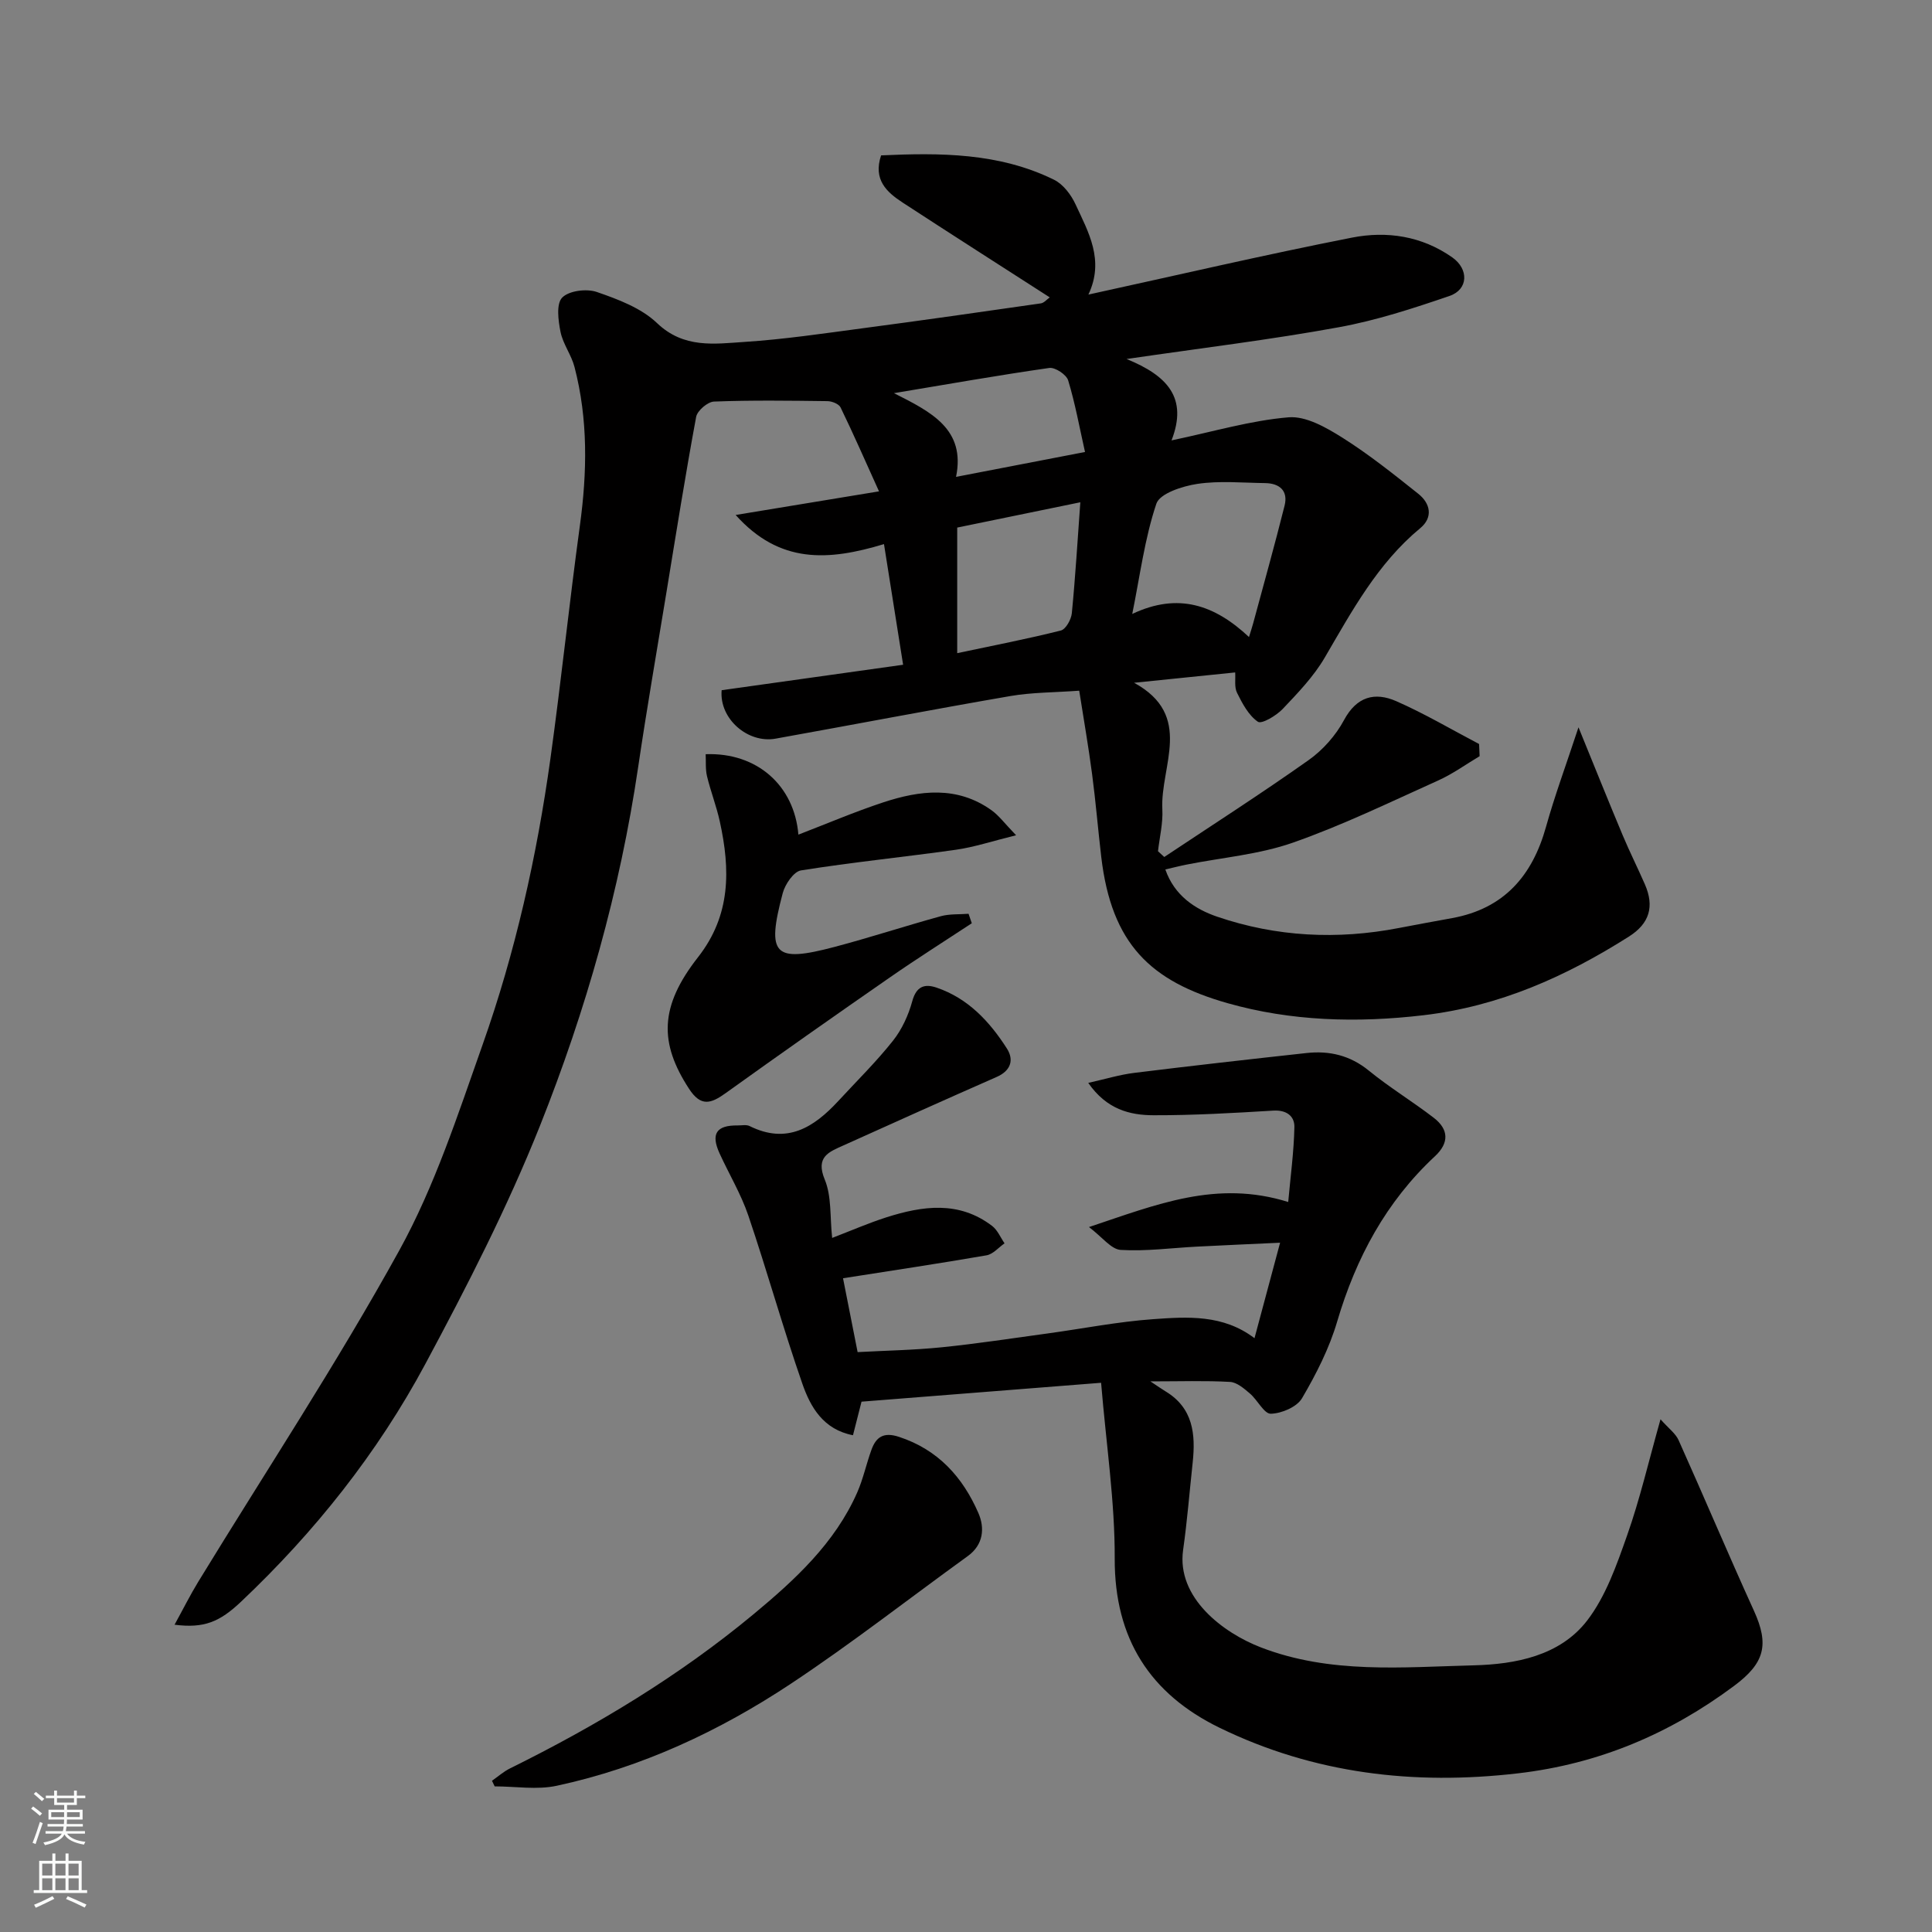 <svg enable-background="new 0 0 400 400" viewBox="0 0 400 400" xmlns="http://www.w3.org/2000/svg"><rect x="0" y="0" width="400" height="400" fill="#808080" stroke="none"/><g fill="#010000"><path d="m233.24 74.33c8.49 3.45 12.73 8.07 9.31 16.85 8.72-1.83 16.41-4.13 24.24-4.78 3.58-.3 7.77 2.1 11.1 4.19 5.51 3.47 10.65 7.58 15.76 11.65 2.51 2 3.09 4.88.4 7.11-8.85 7.32-14.14 17.15-19.79 26.82-2.29 3.91-5.56 7.31-8.71 10.63-1.32 1.38-4.34 3.17-5.12 2.63-1.92-1.32-3.21-3.76-4.31-5.98-.6-1.19-.29-2.84-.39-4.23-6.88.7-13.39 1.37-20.93 2.14 12.44 6.8 5.39 17.22 5.85 26.21.15 2.87-.57 5.78-.9 8.67.43.4.87.8 1.3 1.19 9.99-6.65 20.11-13.14 29.9-20.07 2.94-2.08 5.6-5.09 7.3-8.25 2.64-4.93 6.4-5.88 10.83-3.94 5.88 2.58 11.45 5.88 17.15 8.87.04.84.07 1.68.11 2.52-2.85 1.69-5.57 3.68-8.58 5.03-9.96 4.48-19.82 9.28-30.1 12.88-7 2.45-14.63 3.07-21.97 4.53-1.42.28-2.83.65-4.42 1.01 1.88 5.43 6.19 8.23 10.73 9.78 12.25 4.18 24.89 4.81 37.64 2.34 3.67-.71 7.35-1.38 11.03-2.05 10.71-1.96 16.59-8.74 19.42-18.91 1.81-6.48 4.16-12.81 6.72-20.59 3.42 8.38 6.23 15.39 9.15 22.35 1.44 3.43 3.11 6.76 4.6 10.17 1.98 4.54.99 8.08-3.3 10.8-13.07 8.28-26.8 14.44-42.52 16.29-13.82 1.63-27.48 1.23-40.61-2.5-15.89-4.52-24-12.2-26.13-30.29-.67-5.7-1.14-11.42-1.89-17.1-.74-5.64-1.72-11.25-2.67-17.3-5.19.38-9.79.34-14.26 1.11-16.23 2.8-32.4 5.91-48.61 8.82-5.73 1.03-11.69-4.11-11.16-10.03 12.29-1.72 24.72-3.47 37.57-5.27-1.32-8.33-2.62-16.52-3.96-24.98-11.52 3.48-21.59 4.15-30.71-6.03 10.12-1.67 19.32-3.18 29.68-4.89-2.84-6.27-5.29-11.88-7.96-17.38-.35-.72-1.78-1.29-2.72-1.3-7.83-.1-15.67-.21-23.49.09-1.31.05-3.45 1.88-3.69 3.17-2.23 12.03-4.15 24.12-6.13 36.2s-4.08 24.15-5.87 36.27c-3.77 25.59-10.81 50.38-20.33 74.29-6.74 16.91-15.11 33.24-23.73 49.31-9.91 18.47-22.9 34.8-38.18 49.25-4.42 4.18-7.65 5.53-13.75 4.75 1.77-3.22 3.23-6.15 4.93-8.93 13.95-22.83 28.71-45.2 41.61-68.59 7.33-13.29 12.11-28.08 17.21-42.49 6.81-19.22 11.26-39.11 14.07-59.31 2.23-16.06 3.9-32.19 6.1-48.25 1.51-11.05 1.71-22-1.12-32.85-.65-2.5-2.38-4.73-2.89-7.24-.47-2.35-.92-5.8.34-7.1 1.39-1.44 5.06-1.9 7.17-1.17 4.41 1.52 9.2 3.32 12.47 6.44 5.54 5.3 11.87 4.31 18.12 3.9 8.16-.53 16.29-1.74 24.41-2.82 12.32-1.63 24.63-3.39 36.94-5.16.66-.1 1.24-.82 1.84-1.24-10.21-6.57-20.37-13.05-30.47-19.64-3.31-2.16-6.13-4.74-4.45-9.76 12.12-.55 24.39-.58 35.82 5.05 1.88.93 3.53 3.11 4.44 5.09 2.66 5.76 6.04 11.55 2.66 18.68 18.36-4.01 36.39-8.22 54.55-11.79 7.21-1.42 14.47-.36 20.8 4.1 3.42 2.41 3.35 6.63-.6 7.98-7.52 2.57-15.16 5.07-22.95 6.48-13.97 2.56-28.1 4.26-43.9 6.57zm25.35 57.56c.39-1.27.65-2.04.86-2.82 2.19-8.12 4.47-16.23 6.51-24.39.77-3.08-1.04-4.62-4.04-4.66-4.68-.06-9.43-.52-14 .16-3.08.46-7.79 1.97-8.51 4.11-2.42 7.2-3.38 14.9-4.99 22.82 9.57-4.53 17.12-1.82 24.17 4.78zm-60.41 3.34c7.53-1.6 14.55-2.95 21.46-4.69 1.02-.26 2.14-2.27 2.27-3.57.74-7.58 1.19-15.18 1.76-22.98-8.76 1.8-17.13 3.52-25.49 5.24zm26.46-41.65c-1.16-5.15-2.04-10.07-3.49-14.83-.36-1.19-2.7-2.74-3.9-2.57-10.5 1.5-20.94 3.35-32.17 5.22 7.76 3.91 14.87 7.47 12.86 17.33 8.91-1.72 17.33-3.34 26.7-5.15z"/><path d="m227.97 286.29c-17.5 1.38-33.36 2.63-49.6 3.91-.42 1.65-1.05 4.14-1.77 6.95-6.15-1.19-8.8-5.83-10.48-10.66-4-11.5-7.27-23.26-11.18-34.8-1.51-4.46-3.99-8.58-5.96-12.89-1.85-4.05-.67-5.84 3.74-5.79.83.01 1.8-.21 2.48.13 7.73 3.84 13.31.28 18.37-5.2 3.81-4.13 7.84-8.09 11.32-12.48 1.85-2.33 3.2-5.3 3.99-8.19.84-3.07 2.54-3.63 5.01-2.8 6.53 2.21 11 7.02 14.58 12.62 1.5 2.35.82 4.59-2.12 5.88-10.6 4.66-21.16 9.41-31.71 14.17-2.99 1.35-5.85 2.34-3.88 7.09 1.44 3.48 1.05 7.71 1.53 12.07 3.98-1.53 7.53-3.08 11.21-4.26 7.51-2.39 15.03-3.47 21.9 1.77 1.13.86 1.74 2.39 2.58 3.61-1.23.85-2.37 2.24-3.72 2.48-9.82 1.7-19.68 3.17-29.72 4.75.93 4.69 1.92 9.73 3.02 15.29 5.68-.31 11.57-.41 17.42-1 7.32-.74 14.61-1.87 21.9-2.86 7.29-1 14.55-2.44 21.87-2.96 7.14-.51 14.49-1 20.98 3.94 1.83-6.81 3.51-13.08 5.3-19.77-5.89.27-11.55.52-17.21.81-5.27.27-10.56 1-15.79.68-1.98-.12-3.81-2.65-6.57-4.73 14.08-4.7 26.42-9.81 41.25-5.19.46-5.15 1.17-10.32 1.28-15.51.05-2.25-1.61-3.58-4.37-3.41-8.26.5-16.53.98-24.79.96-4.91-.01-9.71-1.21-13.52-6.7 3.55-.79 6.5-1.7 9.51-2.07 11.88-1.47 23.78-2.81 35.67-4.11 4.74-.52 9.02.47 12.91 3.64 4.29 3.5 9.06 6.39 13.45 9.77 3.09 2.38 3.23 5.18.24 7.96-10.11 9.41-16.35 21.03-20.24 34.21-1.63 5.55-4.34 10.88-7.28 15.89-1.06 1.81-4.21 3.15-6.46 3.21-1.38.04-2.75-2.84-4.32-4.18-1.21-1.03-2.7-2.33-4.12-2.41-5.15-.29-10.32-.11-16.49-.11 1.53 1.01 2.31 1.57 3.12 2.06 5.74 3.45 6.26 8.89 5.63 14.76-.65 6.03-1.13 12.08-1.98 18.09-1.39 9.9 8.31 17.16 16.09 20.16 14.38 5.55 29.34 4.09 44.09 3.72 8.6-.22 17.83-1.95 23.47-9.27 3.87-5.03 6.11-11.5 8.27-17.62 2.64-7.46 4.43-15.22 6.92-24.05 1.68 1.89 3.11 2.92 3.74 4.31 5.27 11.74 10.27 23.61 15.6 35.32 3.22 7.07 2.21 10.86-4.1 15.56-13.36 9.95-28.05 16.17-44.75 18.11-21.56 2.51-42.28.07-61.81-9.45-14.33-6.99-21.73-18.42-21.68-34.99.05-11.73-1.74-23.46-2.82-36.42z"/><path d="m146.1 156.15c10.61-.4 18.35 6.46 19.2 16.65 5.89-2.26 11.63-4.72 17.54-6.67 7.61-2.51 15.31-3.46 22.41 1.6 1.59 1.13 2.79 2.8 5.12 5.2-5.02 1.24-8.69 2.47-12.45 3-10.69 1.51-21.44 2.58-32.09 4.28-1.5.24-3.28 2.86-3.77 4.69-3.41 12.85-1.84 14.47 10.72 11.15 7.38-1.95 14.65-4.34 22.01-6.36 1.82-.5 3.83-.35 5.74-.5.22.65.45 1.31.67 1.96-5.66 3.73-11.4 7.35-16.97 11.22-11.39 7.9-22.73 15.87-33.99 23.95-3.05 2.19-5.13 2.88-7.59-.91-6.18-9.49-6.13-17.02 1.86-27.22 6.84-8.72 6.7-18.17 4.52-28.1-.69-3.17-1.89-6.22-2.65-9.38-.35-1.46-.2-3.06-.28-4.56z"/><path d="m101.86 368.69c1.25-.87 2.4-1.91 3.75-2.57 17.91-8.85 35-19.14 50.36-31.88 8.51-7.06 16.89-14.72 21.52-25.27 1.23-2.81 1.87-5.87 2.92-8.77.97-2.7 2.53-3.76 5.7-2.72 8.11 2.65 13.22 8.35 16.46 15.79 1.32 3.04 1.09 6.52-2.2 8.9-12.17 8.8-24.04 18.07-36.54 26.37-14.87 9.87-30.99 17.4-48.55 21.18-4.11.89-8.56.13-12.86.13-.19-.4-.38-.78-.56-1.16z"/></g><path d="m6.44 374.46.42-.45c.65.47 1.27.95 1.85 1.44l-.45.49c-.65-.56-1.25-1.06-1.82-1.48m.93 7.33-.63-.26c.55-1.36 1.05-2.8 1.52-4.33.19.1.38.19.59.27-.46 1.29-.95 2.73-1.48 4.32m-.38-10.38.44-.42c.43.34 1.01.82 1.74 1.44l-.49.49c-.53-.51-1.09-1.01-1.69-1.51m2.5.35h1.72v-1.04h.59v1.04h3.52v-1.04h.59v1.04h1.75v.53h-1.75v1.42h-2.03v.97h3.22v2.03h-3.24c0 .35-.01.66-.03.93h3.32v.53h-3.37c-.03.27-.08.58-.15.94h3.96v.53h-3.71c.67.92 1.93 1.48 3.79 1.68-.13.24-.23.44-.29.59-2.13-.38-3.48-1.08-4.04-2.12-.43.97-1.77 1.72-4.03 2.23-.09-.19-.2-.37-.33-.55 2.1-.42 3.37-1.03 3.81-1.83h-3.36v-.53h3.58c.08-.29.13-.61.16-.94h-3.33v-.53h3.39c.02-.27.04-.58.04-.93h-3.23v-2.03h3.25v-.97h-2.07v-1.42h-1.73zm1.12 3.44v1h2.65c.01-.3.02-.44.01-.4v-.25-.35zm1.19-2h3.52v-.91h-3.52zm4.71 2h-2.63v.59c0 .15-.01.28-.01.4h2.64z" fill="#fafbfa"/><path d="m13.56 383.74h.63v1.52h2.72v6.07h1.13v.6h-11.06v-.6h1.13v-6.07h2.73v-1.52h.63v1.52h2.1v-1.52zm-2.69 8.83.38.56c-1.24.63-2.53 1.25-3.85 1.85-.1-.21-.21-.42-.34-.63 1.36-.55 2.63-1.15 3.81-1.78m-2.13-4.27h2.1v-2.45h-2.1zm0 3.04h2.1v-2.46h-2.1zm2.72-3.04h2.1v-2.45h-2.1zm0 3.04h2.1v-2.46h-2.1zm6.07 3.6c-1.41-.71-2.7-1.3-3.86-1.78l.35-.56c1.45.62 2.75 1.19 3.88 1.72zm-1.25-9.09h-2.1v2.45h2.1zm-2.09 5.49h2.1v-2.46h-2.1z" fill="#fafbfa"/></svg>